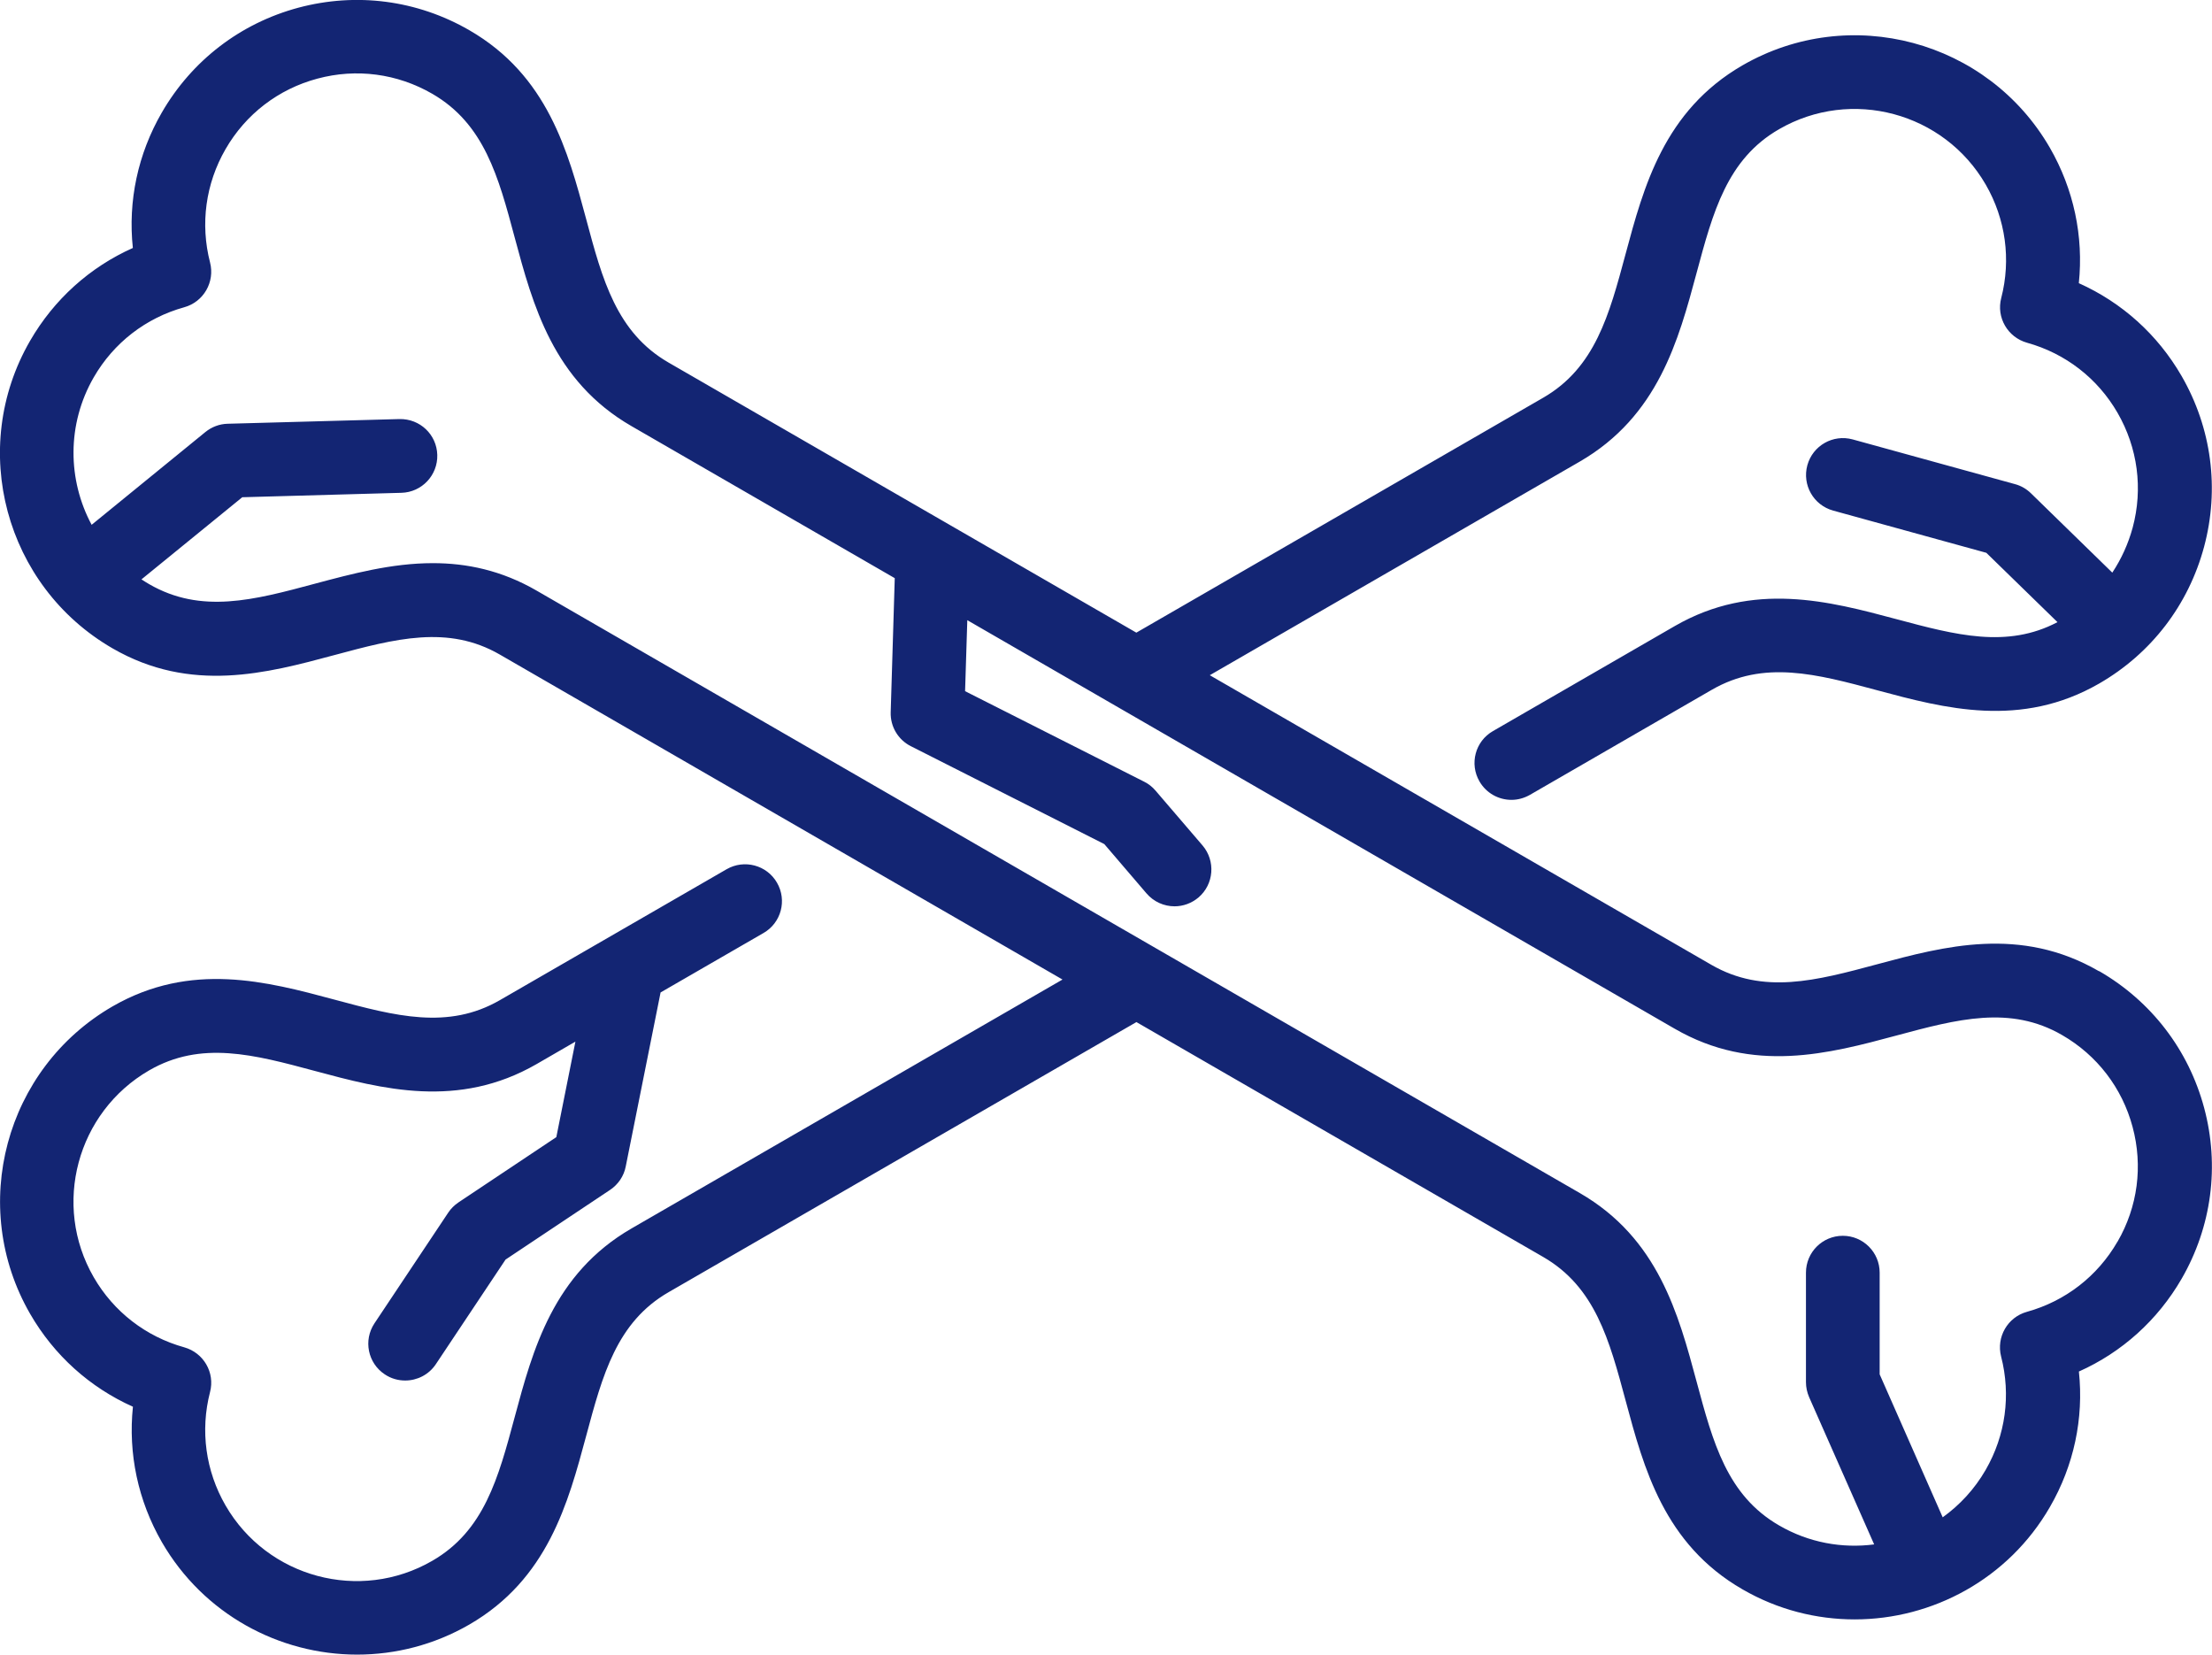<svg fill="#132573" xmlns="http://www.w3.org/2000/svg" version="1.1"
    viewBox="3.14 14.95 93.76 70.12">
    <path
        d="m92.102 56.102c-3.324-1.922-6.551-1.055-9.398-0.289-2.586 0.695-4.82 1.293-7.023 0.023l-21.262-12.273 15.68-9.051c3.324-1.922 4.188-5.148 4.953-7.992 0.695-2.586 1.293-4.824 3.496-6.094 3.062-1.77 6.992-0.715 8.762 2.348 0.844 1.461 1.078 3.172 0.656 4.805-0.215 0.824 0.273 1.664 1.094 1.895 1.629 0.453 2.992 1.508 3.836 2.969 0.855 1.484 1.086 3.211 0.641 4.867-0.188 0.688-0.48 1.328-0.863 1.906l-3.449-3.363c-0.188-0.184-0.422-0.32-0.676-0.387l-6.879-1.895c-0.832-0.227-1.691 0.258-1.922 1.094-0.227 0.832 0.258 1.691 1.094 1.922l6.492 1.789 3.016 2.938c-2.137 1.125-4.312 0.547-6.82-0.125-2.848-0.762-6.074-1.625-9.398 0.289l-7.711 4.453c-0.75 0.43-1.004 1.387-0.57 2.133 0.289 0.5 0.812 0.781 1.355 0.781 0.266 0 0.531-0.07 0.781-0.211l7.711-4.453c2.203-1.273 4.438-0.672 7.023 0.023 2.848 0.766 6.074 1.625 9.398-0.289 2.207-1.273 3.785-3.332 4.445-5.793 0.66-2.461 0.32-5.031-0.953-7.238-1.016-1.758-2.531-3.117-4.356-3.934 0.207-1.984-0.215-3.981-1.227-5.738-2.633-4.555-8.477-6.121-13.031-3.492-3.324 1.922-4.188 5.148-4.953 7.992-0.695 2.586-1.293 4.824-3.496 6.094l-17.242 9.953-19.828-11.445c-2.203-1.273-2.805-3.508-3.496-6.094-0.766-2.848-1.625-6.074-4.953-7.992-2.207-1.273-4.777-1.609-7.238-0.953-2.461 0.66-4.516 2.238-5.793 4.445-1.016 1.758-1.438 3.75-1.227 5.738-1.82 0.812-3.34 2.176-4.356 3.934-2.633 4.555-1.062 10.398 3.492 13.031 3.324 1.922 6.551 1.055 9.398 0.289 2.586-0.695 4.824-1.293 7.023-0.023l23.848 13.77-18.266 10.547c-3.324 1.922-4.188 5.148-4.953 7.992-0.695 2.586-1.293 4.824-3.496 6.094-3.062 1.77-6.992 0.715-8.762-2.348-0.844-1.461-1.078-3.172-0.656-4.805 0.215-0.824-0.273-1.664-1.094-1.895-1.629-0.453-2.992-1.508-3.836-2.969-1.77-3.062-0.715-6.992 2.348-8.766 2.203-1.273 4.438-0.672 7.023 0.023 2.848 0.766 6.074 1.625 9.398-0.289l1.648-0.953-0.809 4.047-4.148 2.766c-0.172 0.117-0.32 0.262-0.434 0.434l-3.125 4.688c-0.48 0.719-0.285 1.688 0.434 2.164 0.266 0.18 0.57 0.262 0.867 0.262 0.504 0 1-0.242 1.301-0.695l2.953-4.43 4.43-2.953c0.344-0.23 0.586-0.586 0.664-0.992l1.477-7.375 4.363-2.519c0.75-0.43 1.004-1.387 0.57-2.133-0.43-0.746-1.387-1-2.133-0.57l-9.609 5.547c-2.203 1.273-4.438 0.672-7.023-0.023-2.848-0.766-6.074-1.625-9.398 0.289-4.555 2.633-6.121 8.477-3.492 13.031 1.016 1.758 2.531 3.117 4.356 3.934-0.207 1.984 0.215 3.981 1.227 5.738 1.766 3.055 4.977 4.766 8.277 4.766 1.617 0 3.258-0.41 4.754-1.273 3.324-1.922 4.188-5.148 4.953-7.992 0.695-2.586 1.293-4.824 3.496-6.094l19.828-11.445 17.242 9.953c2.203 1.273 2.801 3.508 3.496 6.094 0.766 2.848 1.625 6.074 4.953 7.992 1.5 0.867 3.137 1.273 4.754 1.273 3.297 0 6.516-1.711 8.277-4.766 1.016-1.758 1.438-3.75 1.227-5.738 1.82-0.812 3.34-2.176 4.356-3.934 1.273-2.207 1.613-4.777 0.953-7.238-0.66-2.461-2.238-4.516-4.445-5.793zm0.789 11.469c-0.844 1.461-2.207 2.516-3.836 2.969-0.82 0.227-1.305 1.07-1.094 1.895 0.422 1.637 0.188 3.344-0.656 4.805-0.473 0.82-1.102 1.492-1.82 2.008l-2.672-6.059v-4.309c0-0.863-0.699-1.562-1.562-1.562s-1.562 0.699-1.562 1.562v4.641c0 0.219 0.047 0.43 0.133 0.633l2.758 6.242c-1.352 0.176-2.766-0.07-4.031-0.805-2.203-1.273-2.801-3.508-3.496-6.094-0.766-2.848-1.625-6.074-4.953-7.992l-44.215-25.527c-1.492-0.863-2.969-1.164-4.398-1.164-1.75 0-3.434 0.453-5 0.871-2.586 0.695-4.82 1.293-7.023 0.02-0.109-0.062-0.219-0.133-0.328-0.203l4.273-3.481 6.746-0.188c0.863-0.023 1.543-0.742 1.52-1.605-0.023-0.863-0.734-1.539-1.605-1.52l-7.281 0.199c-0.344 0.008-0.676 0.133-0.945 0.352l-4.82 3.93c-1.016-1.891-1.062-4.254 0.09-6.25 0.844-1.461 2.203-2.516 3.836-2.969 0.82-0.227 1.305-1.07 1.094-1.895-0.422-1.637-0.188-3.344 0.656-4.805 0.855-1.484 2.242-2.547 3.894-2.988 1.656-0.445 3.383-0.215 4.867 0.641 2.203 1.273 2.805 3.508 3.496 6.094 0.766 2.848 1.625 6.074 4.953 7.992l11.156 6.441-0.172 5.68c-0.02 0.605 0.312 1.168 0.855 1.441l8.199 4.148 1.789 2.09c0.309 0.359 0.746 0.547 1.188 0.547 0.359 0 0.719-0.125 1.016-0.375 0.656-0.562 0.73-1.547 0.172-2.203l-1.996-2.328c-0.133-0.156-0.297-0.285-0.48-0.375l-7.59-3.836 0.094-3.008 29.984 17.312c3.324 1.922 6.551 1.055 9.398 0.289 2.586-0.695 4.824-1.293 7.023-0.02 1.484 0.855 2.547 2.242 2.988 3.894 0.445 1.656 0.219 3.383-0.641 4.867z"></path>
</svg>